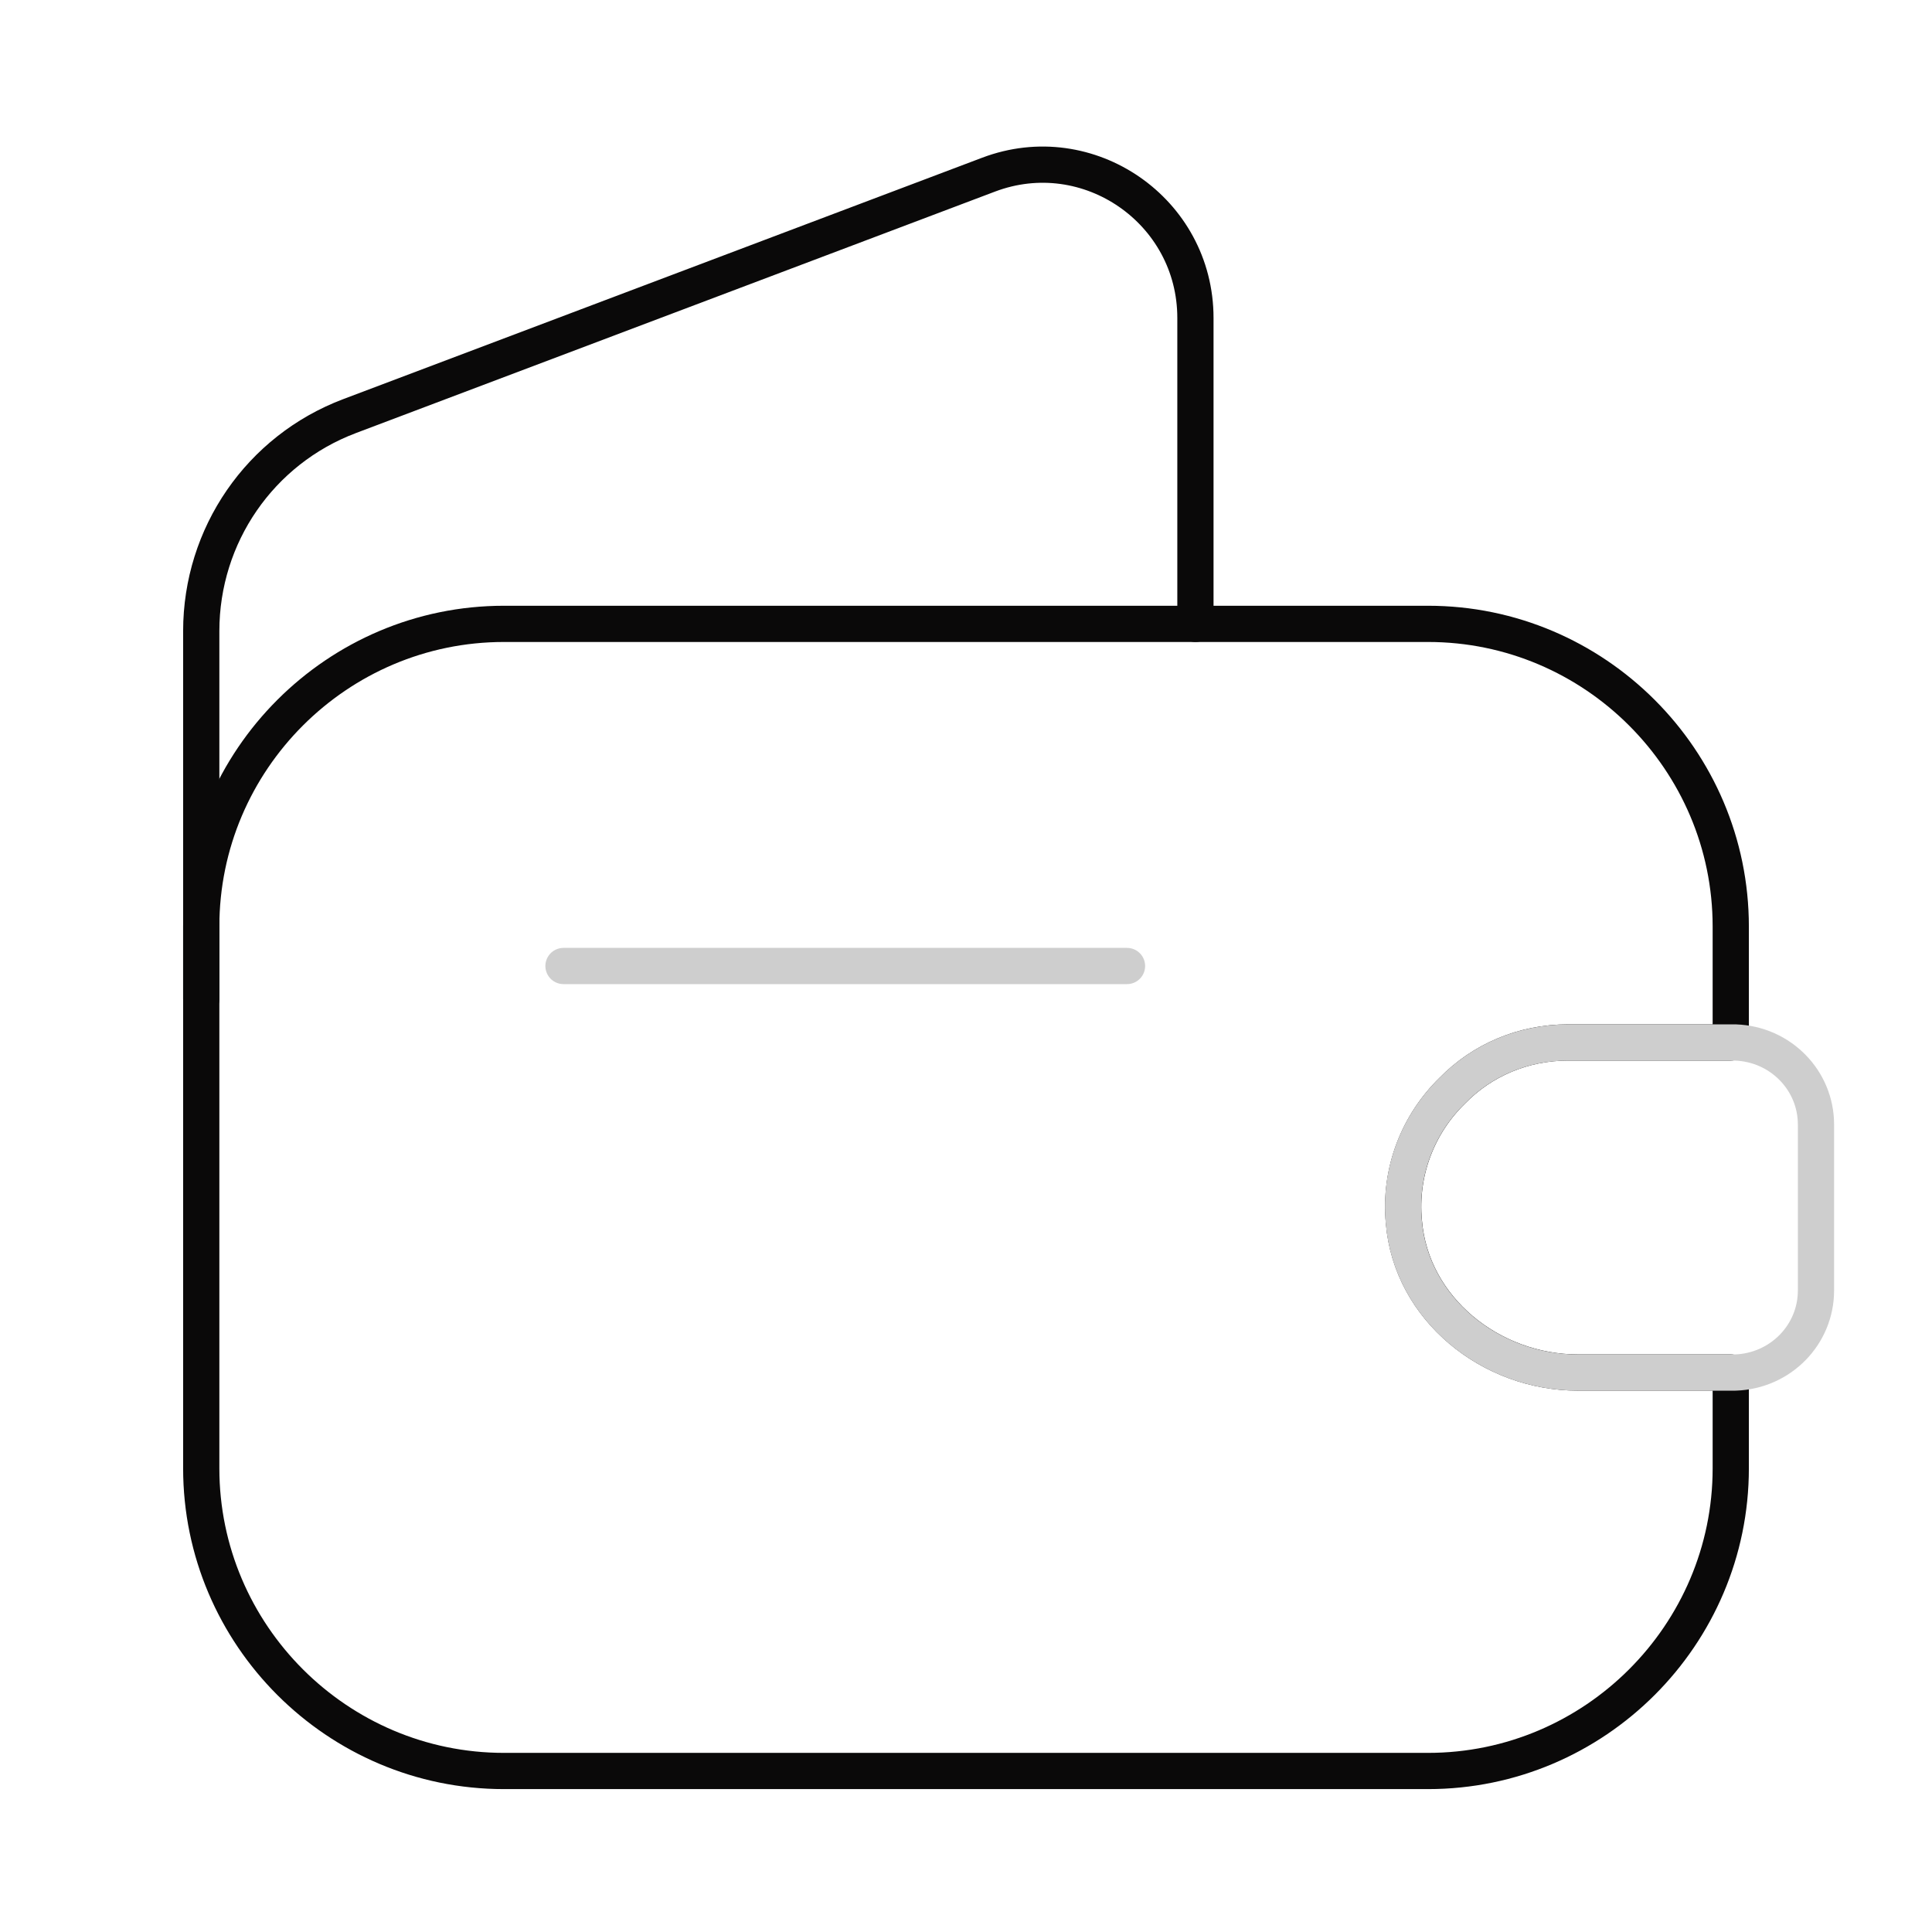 <?xml version="1.0" encoding="UTF-8"?> <svg xmlns="http://www.w3.org/2000/svg" width="80" height="80" viewBox="0 0 80 80" fill="none"><path d="M60.133 45.166C58.733 46.533 57.933 48.5 58.133 50.6C58.433 54.2 61.733 56.833 65.333 56.833H71.667V60.8C71.667 67.7 66.033 73.333 59.133 73.333H20.867C13.967 73.333 8.333 67.7 8.333 60.8V38.366C8.333 31.466 13.967 25.833 20.867 25.833H59.133C66.033 25.833 71.667 31.466 71.667 38.366V43.166H64.933C63.067 43.166 61.367 43.9 60.133 45.166Z" stroke="#0A0909" stroke-width="1.5" stroke-linecap="round" stroke-linejoin="round"></path><path d="M8.333 41.366V26.133C8.333 22.166 10.767 18.633 14.467 17.233L40.933 7.233C45.067 5.666 49.5 8.733 49.5 13.166V25.833" stroke="#0A0909" stroke-width="1.5" stroke-linecap="round" stroke-linejoin="round"></path><path d="M75.196 46.567V53.434C75.196 55.267 73.729 56.767 71.863 56.834H65.329C61.729 56.834 58.429 54.2 58.129 50.6C57.929 48.5 58.729 46.534 60.129 45.167C61.363 43.9 63.063 43.167 64.929 43.167H71.863C73.729 43.234 75.196 44.733 75.196 46.567Z" stroke="#CECECE" stroke-width="1.5" stroke-linecap="round" stroke-linejoin="round"></path><path d="M23.333 40H46.667" stroke="#CECECE" stroke-width="1.5" stroke-linecap="round" stroke-linejoin="round"></path></svg> 